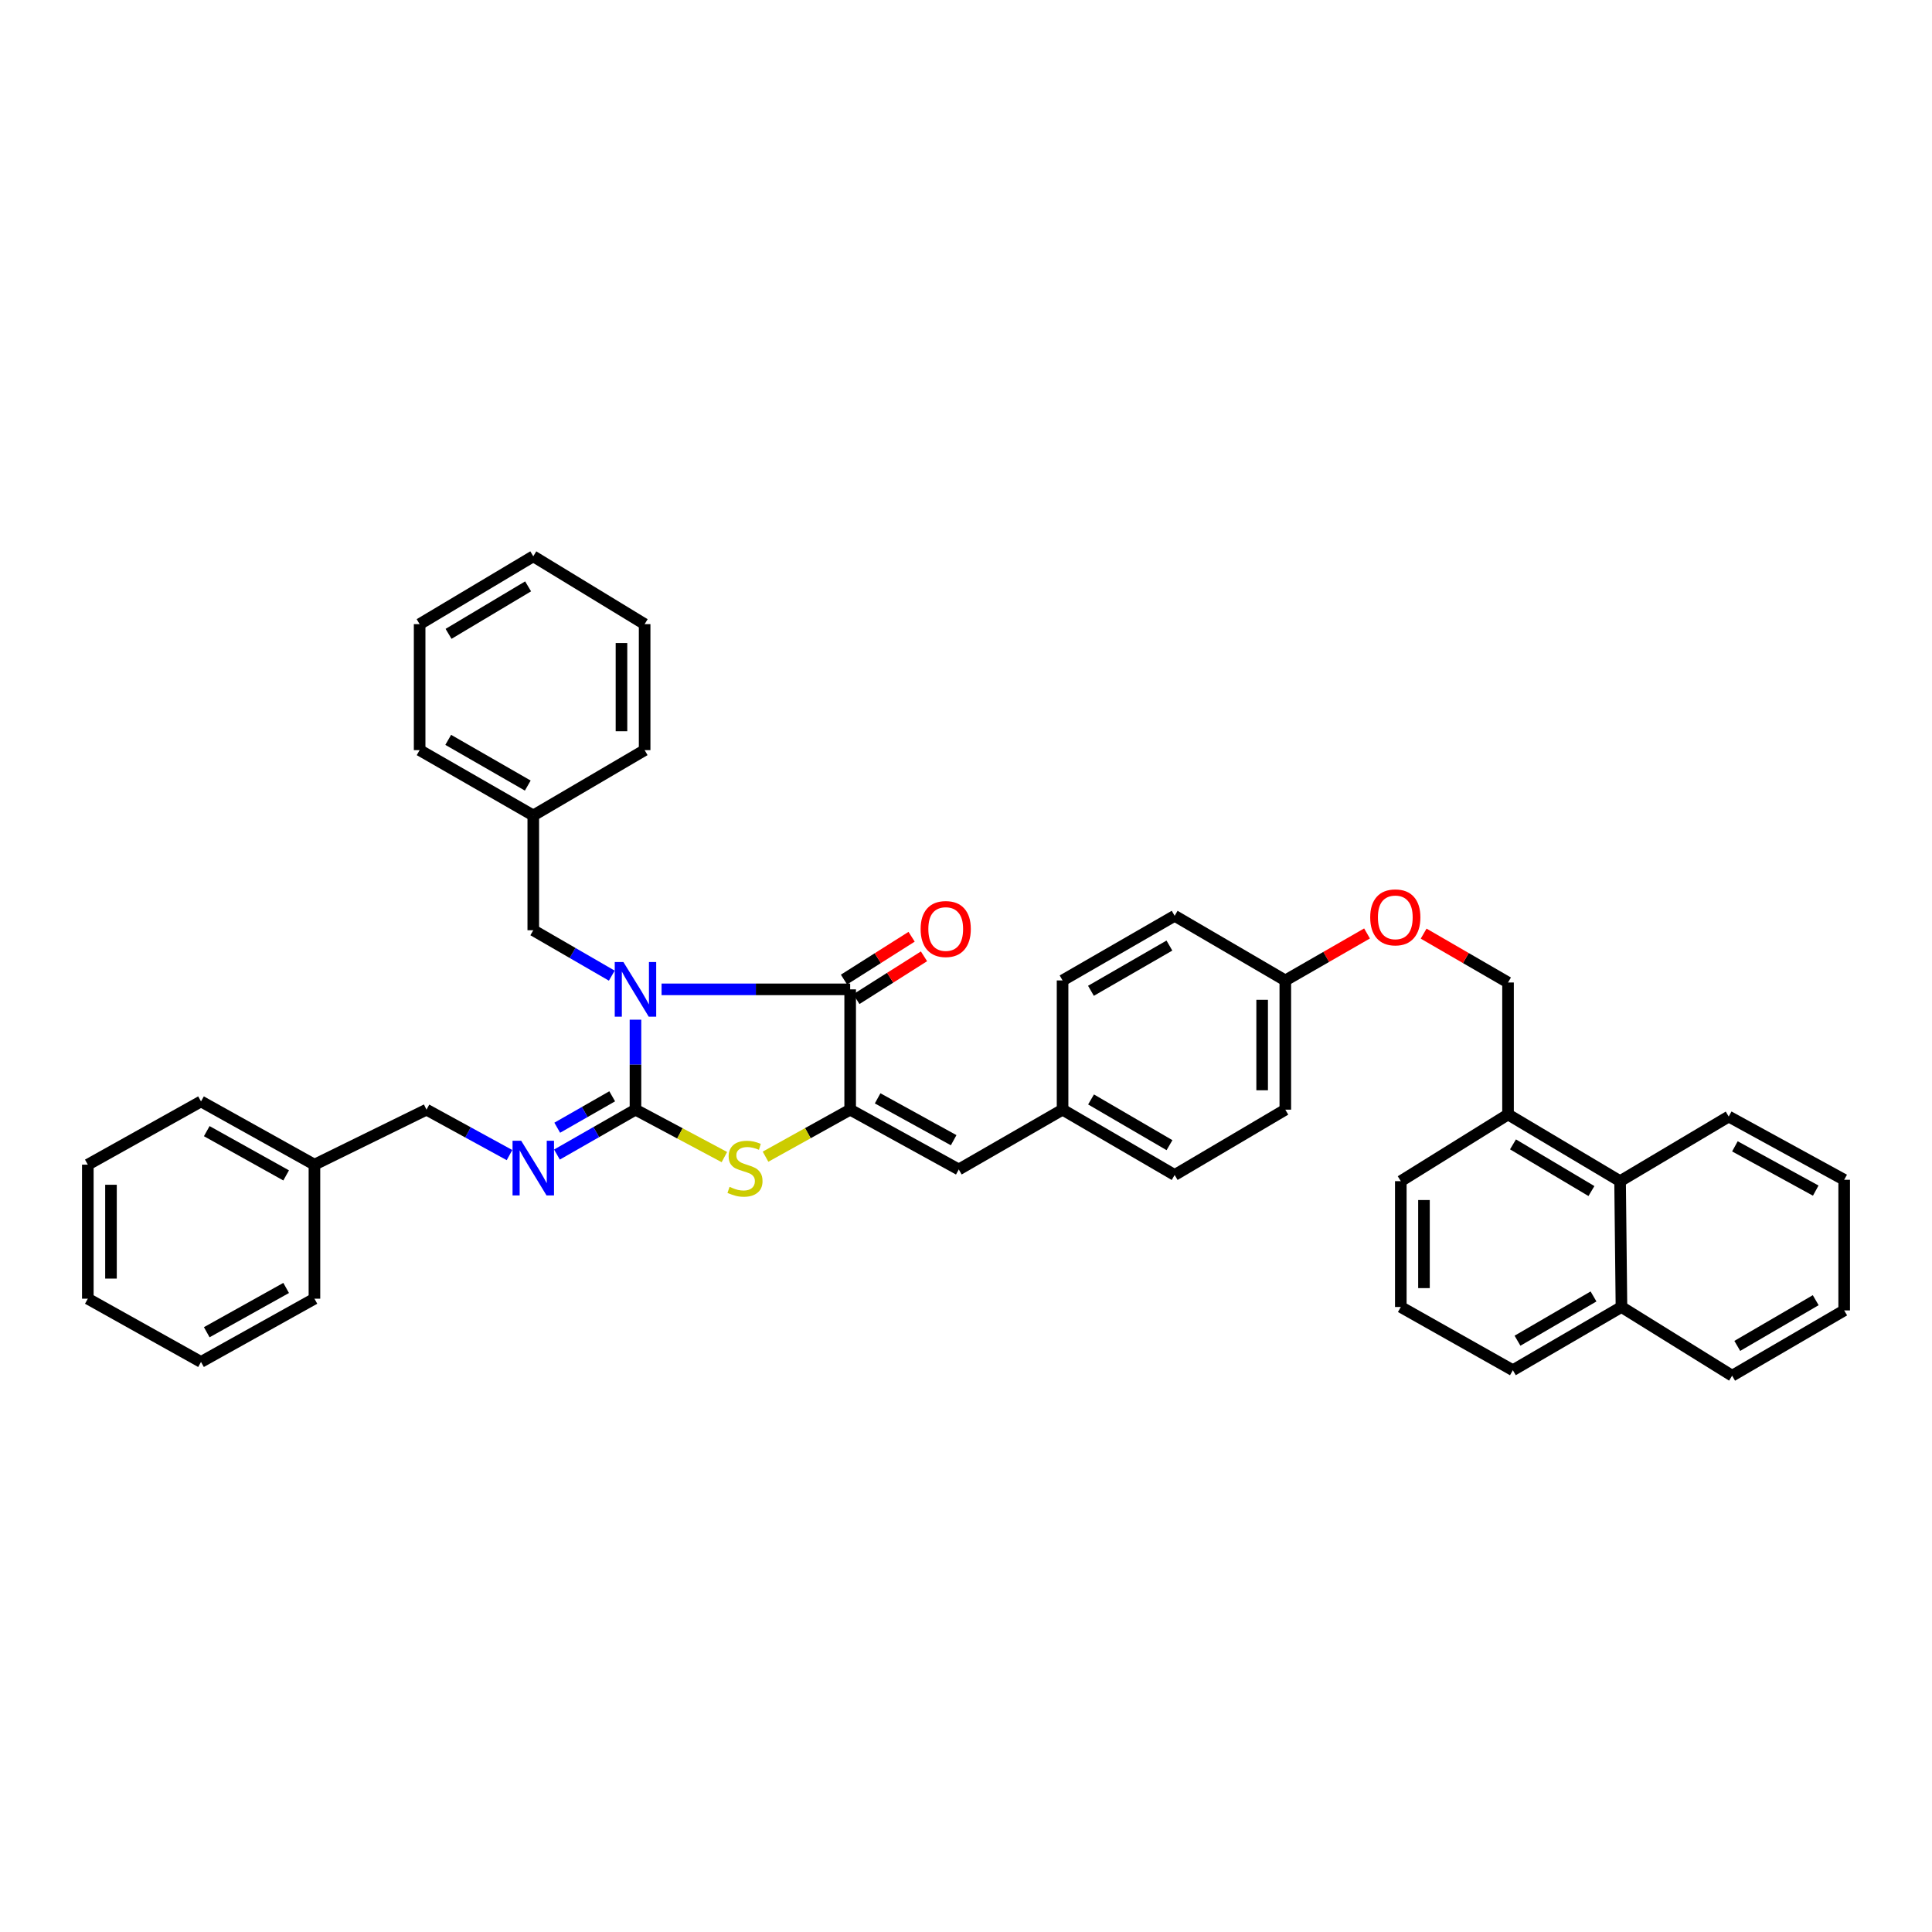 <?xml version='1.0' encoding='iso-8859-1'?>
<svg version='1.1' baseProfile='full'
              xmlns='http://www.w3.org/2000/svg'
                      xmlns:rdkit='http://www.rdkit.org/xml'
                      xmlns:xlink='http://www.w3.org/1999/xlink'
                  xml:space='preserve'
width='1000px' height='1000px' viewBox='0 0 1000 1000'>
<!-- END OF HEADER -->
<rect style='opacity:1.0;fill:#FFFFFF;stroke:none' width='1000' height='1000' x='0' y='0'> </rect>
<path class='bond-0' d='M 328.919,527.791 L 328.919,551.076' style='fill:none;fill-rule:evenodd;stroke:#0000FF;stroke-width:6px;stroke-linecap:butt;stroke-linejoin:miter;stroke-opacity:1' />
<path class='bond-0' d='M 328.919,551.076 L 328.919,574.361' style='fill:none;fill-rule:evenodd;stroke:#000000;stroke-width:6px;stroke-linecap:butt;stroke-linejoin:miter;stroke-opacity:1' />
<path class='bond-1' d='M 342.427,512.088 L 391.236,512.088' style='fill:none;fill-rule:evenodd;stroke:#0000FF;stroke-width:6px;stroke-linecap:butt;stroke-linejoin:miter;stroke-opacity:1' />
<path class='bond-1' d='M 391.236,512.088 L 440.045,512.088' style='fill:none;fill-rule:evenodd;stroke:#000000;stroke-width:6px;stroke-linecap:butt;stroke-linejoin:miter;stroke-opacity:1' />
<path class='bond-6' d='M 316.662,504.998 L 296.343,493.245' style='fill:none;fill-rule:evenodd;stroke:#0000FF;stroke-width:6px;stroke-linecap:butt;stroke-linejoin:miter;stroke-opacity:1' />
<path class='bond-6' d='M 296.343,493.245 L 276.024,481.491' style='fill:none;fill-rule:evenodd;stroke:#000000;stroke-width:6px;stroke-linecap:butt;stroke-linejoin:miter;stroke-opacity:1' />
<path class='bond-3' d='M 328.919,574.361 L 351.926,586.635' style='fill:none;fill-rule:evenodd;stroke:#000000;stroke-width:6px;stroke-linecap:butt;stroke-linejoin:miter;stroke-opacity:1' />
<path class='bond-3' d='M 351.926,586.635 L 374.933,598.909' style='fill:none;fill-rule:evenodd;stroke:#CCCC00;stroke-width:6px;stroke-linecap:butt;stroke-linejoin:miter;stroke-opacity:1' />
<path class='bond-4' d='M 328.919,574.361 L 308.598,585.98' style='fill:none;fill-rule:evenodd;stroke:#000000;stroke-width:6px;stroke-linecap:butt;stroke-linejoin:miter;stroke-opacity:1' />
<path class='bond-4' d='M 308.598,585.98 L 288.277,597.599' style='fill:none;fill-rule:evenodd;stroke:#0000FF;stroke-width:6px;stroke-linecap:butt;stroke-linejoin:miter;stroke-opacity:1' />
<path class='bond-4' d='M 316.872,567.44 L 302.648,575.573' style='fill:none;fill-rule:evenodd;stroke:#000000;stroke-width:6px;stroke-linecap:butt;stroke-linejoin:miter;stroke-opacity:1' />
<path class='bond-4' d='M 302.648,575.573 L 288.423,583.706' style='fill:none;fill-rule:evenodd;stroke:#0000FF;stroke-width:6px;stroke-linecap:butt;stroke-linejoin:miter;stroke-opacity:1' />
<path class='bond-2' d='M 440.045,512.088 L 440.045,574.361' style='fill:none;fill-rule:evenodd;stroke:#000000;stroke-width:6px;stroke-linecap:butt;stroke-linejoin:miter;stroke-opacity:1' />
<path class='bond-7' d='M 443.251,517.153 L 460.755,506.072' style='fill:none;fill-rule:evenodd;stroke:#000000;stroke-width:6px;stroke-linecap:butt;stroke-linejoin:miter;stroke-opacity:1' />
<path class='bond-7' d='M 460.755,506.072 L 478.259,494.991' style='fill:none;fill-rule:evenodd;stroke:#FF0000;stroke-width:6px;stroke-linecap:butt;stroke-linejoin:miter;stroke-opacity:1' />
<path class='bond-7' d='M 436.839,507.024 L 454.343,495.943' style='fill:none;fill-rule:evenodd;stroke:#000000;stroke-width:6px;stroke-linecap:butt;stroke-linejoin:miter;stroke-opacity:1' />
<path class='bond-7' d='M 454.343,495.943 L 471.847,484.862' style='fill:none;fill-rule:evenodd;stroke:#FF0000;stroke-width:6px;stroke-linecap:butt;stroke-linejoin:miter;stroke-opacity:1' />
<path class='bond-5' d='M 440.045,574.361 L 496.264,605.311' style='fill:none;fill-rule:evenodd;stroke:#000000;stroke-width:6px;stroke-linecap:butt;stroke-linejoin:miter;stroke-opacity:1' />
<path class='bond-5' d='M 454.259,568.502 L 493.612,590.167' style='fill:none;fill-rule:evenodd;stroke:#000000;stroke-width:6px;stroke-linecap:butt;stroke-linejoin:miter;stroke-opacity:1' />
<path class='bond-39' d='M 440.045,574.361 L 418.142,586.531' style='fill:none;fill-rule:evenodd;stroke:#000000;stroke-width:6px;stroke-linecap:butt;stroke-linejoin:miter;stroke-opacity:1' />
<path class='bond-39' d='M 418.142,586.531 L 396.239,598.7' style='fill:none;fill-rule:evenodd;stroke:#CCCC00;stroke-width:6px;stroke-linecap:butt;stroke-linejoin:miter;stroke-opacity:1' />
<path class='bond-13' d='M 263.719,597.872 L 242.235,586.117' style='fill:none;fill-rule:evenodd;stroke:#0000FF;stroke-width:6px;stroke-linecap:butt;stroke-linejoin:miter;stroke-opacity:1' />
<path class='bond-13' d='M 242.235,586.117 L 220.751,574.361' style='fill:none;fill-rule:evenodd;stroke:#000000;stroke-width:6px;stroke-linecap:butt;stroke-linejoin:miter;stroke-opacity:1' />
<path class='bond-11' d='M 496.264,605.311 L 549.985,574.361' style='fill:none;fill-rule:evenodd;stroke:#000000;stroke-width:6px;stroke-linecap:butt;stroke-linejoin:miter;stroke-opacity:1' />
<path class='bond-16' d='M 276.024,481.491 L 276.024,422.076' style='fill:none;fill-rule:evenodd;stroke:#000000;stroke-width:6px;stroke-linecap:butt;stroke-linejoin:miter;stroke-opacity:1' />
<path class='bond-8' d='M 838.551,611.365 L 780.554,576.845' style='fill:none;fill-rule:evenodd;stroke:#000000;stroke-width:6px;stroke-linecap:butt;stroke-linejoin:miter;stroke-opacity:1' />
<path class='bond-8' d='M 823.72,616.489 L 783.122,592.325' style='fill:none;fill-rule:evenodd;stroke:#000000;stroke-width:6px;stroke-linecap:butt;stroke-linejoin:miter;stroke-opacity:1' />
<path class='bond-14' d='M 838.551,611.365 L 839.264,676.495' style='fill:none;fill-rule:evenodd;stroke:#000000;stroke-width:6px;stroke-linecap:butt;stroke-linejoin:miter;stroke-opacity:1' />
<path class='bond-24' d='M 838.551,611.365 L 894.777,577.924' style='fill:none;fill-rule:evenodd;stroke:#000000;stroke-width:6px;stroke-linecap:butt;stroke-linejoin:miter;stroke-opacity:1' />
<path class='bond-9' d='M 780.554,576.845 L 780.554,508.538' style='fill:none;fill-rule:evenodd;stroke:#000000;stroke-width:6px;stroke-linecap:butt;stroke-linejoin:miter;stroke-opacity:1' />
<path class='bond-23' d='M 780.554,576.845 L 725.055,611.365' style='fill:none;fill-rule:evenodd;stroke:#000000;stroke-width:6px;stroke-linecap:butt;stroke-linejoin:miter;stroke-opacity:1' />
<path class='bond-10' d='M 780.554,508.538 L 758.716,495.89' style='fill:none;fill-rule:evenodd;stroke:#000000;stroke-width:6px;stroke-linecap:butt;stroke-linejoin:miter;stroke-opacity:1' />
<path class='bond-10' d='M 758.716,495.89 L 736.877,483.243' style='fill:none;fill-rule:evenodd;stroke:#FF0000;stroke-width:6px;stroke-linecap:butt;stroke-linejoin:miter;stroke-opacity:1' />
<path class='bond-17' d='M 549.985,574.361 L 607.995,608.168' style='fill:none;fill-rule:evenodd;stroke:#000000;stroke-width:6px;stroke-linecap:butt;stroke-linejoin:miter;stroke-opacity:1' />
<path class='bond-17' d='M 564.723,569.074 L 605.33,592.739' style='fill:none;fill-rule:evenodd;stroke:#000000;stroke-width:6px;stroke-linecap:butt;stroke-linejoin:miter;stroke-opacity:1' />
<path class='bond-18' d='M 549.985,574.361 L 549.985,507.473' style='fill:none;fill-rule:evenodd;stroke:#000000;stroke-width:6px;stroke-linecap:butt;stroke-linejoin:miter;stroke-opacity:1' />
<path class='bond-12' d='M 707.575,483.154 L 686.424,495.314' style='fill:none;fill-rule:evenodd;stroke:#FF0000;stroke-width:6px;stroke-linecap:butt;stroke-linejoin:miter;stroke-opacity:1' />
<path class='bond-12' d='M 686.424,495.314 L 665.273,507.473' style='fill:none;fill-rule:evenodd;stroke:#000000;stroke-width:6px;stroke-linecap:butt;stroke-linejoin:miter;stroke-opacity:1' />
<path class='bond-21' d='M 220.751,574.361 L 162.754,602.827' style='fill:none;fill-rule:evenodd;stroke:#000000;stroke-width:6px;stroke-linecap:butt;stroke-linejoin:miter;stroke-opacity:1' />
<path class='bond-26' d='M 839.264,676.495 L 896.548,712.061' style='fill:none;fill-rule:evenodd;stroke:#000000;stroke-width:6px;stroke-linecap:butt;stroke-linejoin:miter;stroke-opacity:1' />
<path class='bond-43' d='M 839.264,676.495 L 783.052,709.217' style='fill:none;fill-rule:evenodd;stroke:#000000;stroke-width:6px;stroke-linecap:butt;stroke-linejoin:miter;stroke-opacity:1' />
<path class='bond-43' d='M 824.801,671.043 L 785.453,693.948' style='fill:none;fill-rule:evenodd;stroke:#000000;stroke-width:6px;stroke-linecap:butt;stroke-linejoin:miter;stroke-opacity:1' />
<path class='bond-15' d='M 665.273,507.473 L 607.995,474.019' style='fill:none;fill-rule:evenodd;stroke:#000000;stroke-width:6px;stroke-linecap:butt;stroke-linejoin:miter;stroke-opacity:1' />
<path class='bond-41' d='M 665.273,507.473 L 665.273,574.361' style='fill:none;fill-rule:evenodd;stroke:#000000;stroke-width:6px;stroke-linecap:butt;stroke-linejoin:miter;stroke-opacity:1' />
<path class='bond-41' d='M 653.285,517.506 L 653.285,564.328' style='fill:none;fill-rule:evenodd;stroke:#000000;stroke-width:6px;stroke-linecap:butt;stroke-linejoin:miter;stroke-opacity:1' />
<path class='bond-27' d='M 276.024,422.076 L 217.201,388.268' style='fill:none;fill-rule:evenodd;stroke:#000000;stroke-width:6px;stroke-linecap:butt;stroke-linejoin:miter;stroke-opacity:1' />
<path class='bond-27' d='M 273.174,406.611 L 231.998,382.946' style='fill:none;fill-rule:evenodd;stroke:#000000;stroke-width:6px;stroke-linecap:butt;stroke-linejoin:miter;stroke-opacity:1' />
<path class='bond-28' d='M 276.024,422.076 L 333.661,388.268' style='fill:none;fill-rule:evenodd;stroke:#000000;stroke-width:6px;stroke-linecap:butt;stroke-linejoin:miter;stroke-opacity:1' />
<path class='bond-20' d='M 607.995,608.168 L 665.273,574.361' style='fill:none;fill-rule:evenodd;stroke:#000000;stroke-width:6px;stroke-linecap:butt;stroke-linejoin:miter;stroke-opacity:1' />
<path class='bond-19' d='M 549.985,507.473 L 607.995,474.019' style='fill:none;fill-rule:evenodd;stroke:#000000;stroke-width:6px;stroke-linecap:butt;stroke-linejoin:miter;stroke-opacity:1' />
<path class='bond-19' d='M 564.675,512.84 L 605.283,489.422' style='fill:none;fill-rule:evenodd;stroke:#000000;stroke-width:6px;stroke-linecap:butt;stroke-linejoin:miter;stroke-opacity:1' />
<path class='bond-29' d='M 162.754,602.827 L 104.044,570.099' style='fill:none;fill-rule:evenodd;stroke:#000000;stroke-width:6px;stroke-linecap:butt;stroke-linejoin:miter;stroke-opacity:1' />
<path class='bond-29' d='M 148.11,608.389 L 107.014,585.479' style='fill:none;fill-rule:evenodd;stroke:#000000;stroke-width:6px;stroke-linecap:butt;stroke-linejoin:miter;stroke-opacity:1' />
<path class='bond-30' d='M 162.754,602.827 L 162.754,672.2' style='fill:none;fill-rule:evenodd;stroke:#000000;stroke-width:6px;stroke-linecap:butt;stroke-linejoin:miter;stroke-opacity:1' />
<path class='bond-22' d='M 725.055,676.495 L 725.055,611.365' style='fill:none;fill-rule:evenodd;stroke:#000000;stroke-width:6px;stroke-linecap:butt;stroke-linejoin:miter;stroke-opacity:1' />
<path class='bond-22' d='M 737.043,666.726 L 737.043,621.135' style='fill:none;fill-rule:evenodd;stroke:#000000;stroke-width:6px;stroke-linecap:butt;stroke-linejoin:miter;stroke-opacity:1' />
<path class='bond-25' d='M 725.055,676.495 L 783.052,709.217' style='fill:none;fill-rule:evenodd;stroke:#000000;stroke-width:6px;stroke-linecap:butt;stroke-linejoin:miter;stroke-opacity:1' />
<path class='bond-31' d='M 894.777,577.924 L 954.545,610.653' style='fill:none;fill-rule:evenodd;stroke:#000000;stroke-width:6px;stroke-linecap:butt;stroke-linejoin:miter;stroke-opacity:1' />
<path class='bond-31' d='M 897.984,593.349 L 939.822,616.258' style='fill:none;fill-rule:evenodd;stroke:#000000;stroke-width:6px;stroke-linecap:butt;stroke-linejoin:miter;stroke-opacity:1' />
<path class='bond-44' d='M 896.548,712.061 L 954.545,678.267' style='fill:none;fill-rule:evenodd;stroke:#000000;stroke-width:6px;stroke-linecap:butt;stroke-linejoin:miter;stroke-opacity:1' />
<path class='bond-44' d='M 899.212,696.634 L 939.81,672.978' style='fill:none;fill-rule:evenodd;stroke:#000000;stroke-width:6px;stroke-linecap:butt;stroke-linejoin:miter;stroke-opacity:1' />
<path class='bond-34' d='M 217.201,388.268 L 217.201,323.052' style='fill:none;fill-rule:evenodd;stroke:#000000;stroke-width:6px;stroke-linecap:butt;stroke-linejoin:miter;stroke-opacity:1' />
<path class='bond-33' d='M 333.661,388.268 L 333.661,323.052' style='fill:none;fill-rule:evenodd;stroke:#000000;stroke-width:6px;stroke-linecap:butt;stroke-linejoin:miter;stroke-opacity:1' />
<path class='bond-33' d='M 321.673,378.486 L 321.673,332.834' style='fill:none;fill-rule:evenodd;stroke:#000000;stroke-width:6px;stroke-linecap:butt;stroke-linejoin:miter;stroke-opacity:1' />
<path class='bond-35' d='M 104.044,570.099 L 45.455,602.827' style='fill:none;fill-rule:evenodd;stroke:#000000;stroke-width:6px;stroke-linecap:butt;stroke-linejoin:miter;stroke-opacity:1' />
<path class='bond-36' d='M 162.754,672.2 L 104.044,704.941' style='fill:none;fill-rule:evenodd;stroke:#000000;stroke-width:6px;stroke-linecap:butt;stroke-linejoin:miter;stroke-opacity:1' />
<path class='bond-36' d='M 148.108,666.641 L 107.012,689.56' style='fill:none;fill-rule:evenodd;stroke:#000000;stroke-width:6px;stroke-linecap:butt;stroke-linejoin:miter;stroke-opacity:1' />
<path class='bond-32' d='M 954.545,610.653 L 954.545,678.267' style='fill:none;fill-rule:evenodd;stroke:#000000;stroke-width:6px;stroke-linecap:butt;stroke-linejoin:miter;stroke-opacity:1' />
<path class='bond-38' d='M 333.661,323.052 L 276.024,287.939' style='fill:none;fill-rule:evenodd;stroke:#000000;stroke-width:6px;stroke-linecap:butt;stroke-linejoin:miter;stroke-opacity:1' />
<path class='bond-40' d='M 217.201,323.052 L 276.024,287.939' style='fill:none;fill-rule:evenodd;stroke:#000000;stroke-width:6px;stroke-linecap:butt;stroke-linejoin:miter;stroke-opacity:1' />
<path class='bond-40' d='M 232.169,328.079 L 273.345,303.5' style='fill:none;fill-rule:evenodd;stroke:#000000;stroke-width:6px;stroke-linecap:butt;stroke-linejoin:miter;stroke-opacity:1' />
<path class='bond-42' d='M 45.455,602.827 L 45.455,672.2' style='fill:none;fill-rule:evenodd;stroke:#000000;stroke-width:6px;stroke-linecap:butt;stroke-linejoin:miter;stroke-opacity:1' />
<path class='bond-42' d='M 57.443,613.233 L 57.443,661.794' style='fill:none;fill-rule:evenodd;stroke:#000000;stroke-width:6px;stroke-linecap:butt;stroke-linejoin:miter;stroke-opacity:1' />
<path class='bond-37' d='M 104.044,704.941 L 45.455,672.2' style='fill:none;fill-rule:evenodd;stroke:#000000;stroke-width:6px;stroke-linecap:butt;stroke-linejoin:miter;stroke-opacity:1' />
<path  class='atom-0' d='M 322.665 497.942
L 331.936 512.927
Q 332.856 514.406, 334.334 517.083
Q 335.813 519.761, 335.893 519.921
L 335.893 497.942
L 339.649 497.942
L 339.649 526.235
L 335.773 526.235
L 325.822 509.85
Q 324.664 507.932, 323.425 505.734
Q 322.226 503.537, 321.866 502.857
L 321.866 526.235
L 318.19 526.235
L 318.19 497.942
L 322.665 497.942
' fill='#0000FF'/>
<path  class='atom-4' d='M 377.619 614.316
Q 377.938 614.436, 379.257 614.995
Q 380.576 615.555, 382.015 615.914
Q 383.493 616.234, 384.932 616.234
Q 387.609 616.234, 389.168 614.955
Q 390.726 613.636, 390.726 611.359
Q 390.726 609.8, 389.927 608.841
Q 389.168 607.882, 387.969 607.362
Q 386.77 606.843, 384.772 606.244
Q 382.254 605.484, 380.736 604.765
Q 379.257 604.046, 378.178 602.527
Q 377.139 601.009, 377.139 598.451
Q 377.139 594.895, 379.537 592.697
Q 381.975 590.499, 386.77 590.499
Q 390.047 590.499, 393.763 592.057
L 392.844 595.134
Q 389.447 593.736, 386.89 593.736
Q 384.132 593.736, 382.614 594.895
Q 381.095 596.013, 381.135 597.972
Q 381.135 599.49, 381.895 600.409
Q 382.694 601.328, 383.813 601.848
Q 384.972 602.367, 386.89 602.967
Q 389.447 603.766, 390.966 604.565
Q 392.484 605.364, 393.563 607.003
Q 394.682 608.601, 394.682 611.359
Q 394.682 615.275, 392.045 617.393
Q 389.447 619.471, 385.092 619.471
Q 382.574 619.471, 380.656 618.911
Q 378.778 618.392, 376.54 617.473
L 377.619 614.316
' fill='#CCCC00'/>
<path  class='atom-5' d='M 269.77 590.459
L 279.041 605.444
Q 279.96 606.923, 281.439 609.6
Q 282.917 612.278, 282.997 612.438
L 282.997 590.459
L 286.754 590.459
L 286.754 618.751
L 282.877 618.751
L 272.927 602.367
Q 271.768 600.449, 270.529 598.251
Q 269.331 596.053, 268.971 595.374
L 268.971 618.751
L 265.294 618.751
L 265.294 590.459
L 269.77 590.459
' fill='#0000FF'/>
<path  class='atom-8' d='M 476.516 480.859
Q 476.516 474.065, 479.873 470.269
Q 483.23 466.473, 489.504 466.473
Q 495.777 466.473, 499.134 470.269
Q 502.491 474.065, 502.491 480.859
Q 502.491 487.732, 499.094 491.648
Q 495.698 495.524, 489.504 495.524
Q 483.27 495.524, 479.873 491.648
Q 476.516 487.772, 476.516 480.859
M 489.504 492.327
Q 493.819 492.327, 496.137 489.45
Q 498.495 486.533, 498.495 480.859
Q 498.495 475.304, 496.137 472.507
Q 493.819 469.669, 489.504 469.669
Q 485.188 469.669, 482.83 472.467
Q 480.512 475.264, 480.512 480.859
Q 480.512 486.573, 482.83 489.45
Q 485.188 492.327, 489.504 492.327
' fill='#FF0000'/>
<path  class='atom-13' d='M 709.217 474.824
Q 709.217 468.031, 712.574 464.235
Q 715.93 460.438, 722.204 460.438
Q 728.478 460.438, 731.835 464.235
Q 735.192 468.031, 735.192 474.824
Q 735.192 481.698, 731.795 485.614
Q 728.398 489.49, 722.204 489.49
Q 715.97 489.49, 712.574 485.614
Q 709.217 481.738, 709.217 474.824
M 722.204 486.293
Q 726.52 486.293, 728.838 483.416
Q 731.196 480.499, 731.196 474.824
Q 731.196 469.27, 728.838 466.473
Q 726.52 463.635, 722.204 463.635
Q 717.889 463.635, 715.531 466.433
Q 713.213 469.23, 713.213 474.824
Q 713.213 480.539, 715.531 483.416
Q 717.889 486.293, 722.204 486.293
' fill='#FF0000'/>
</svg>
